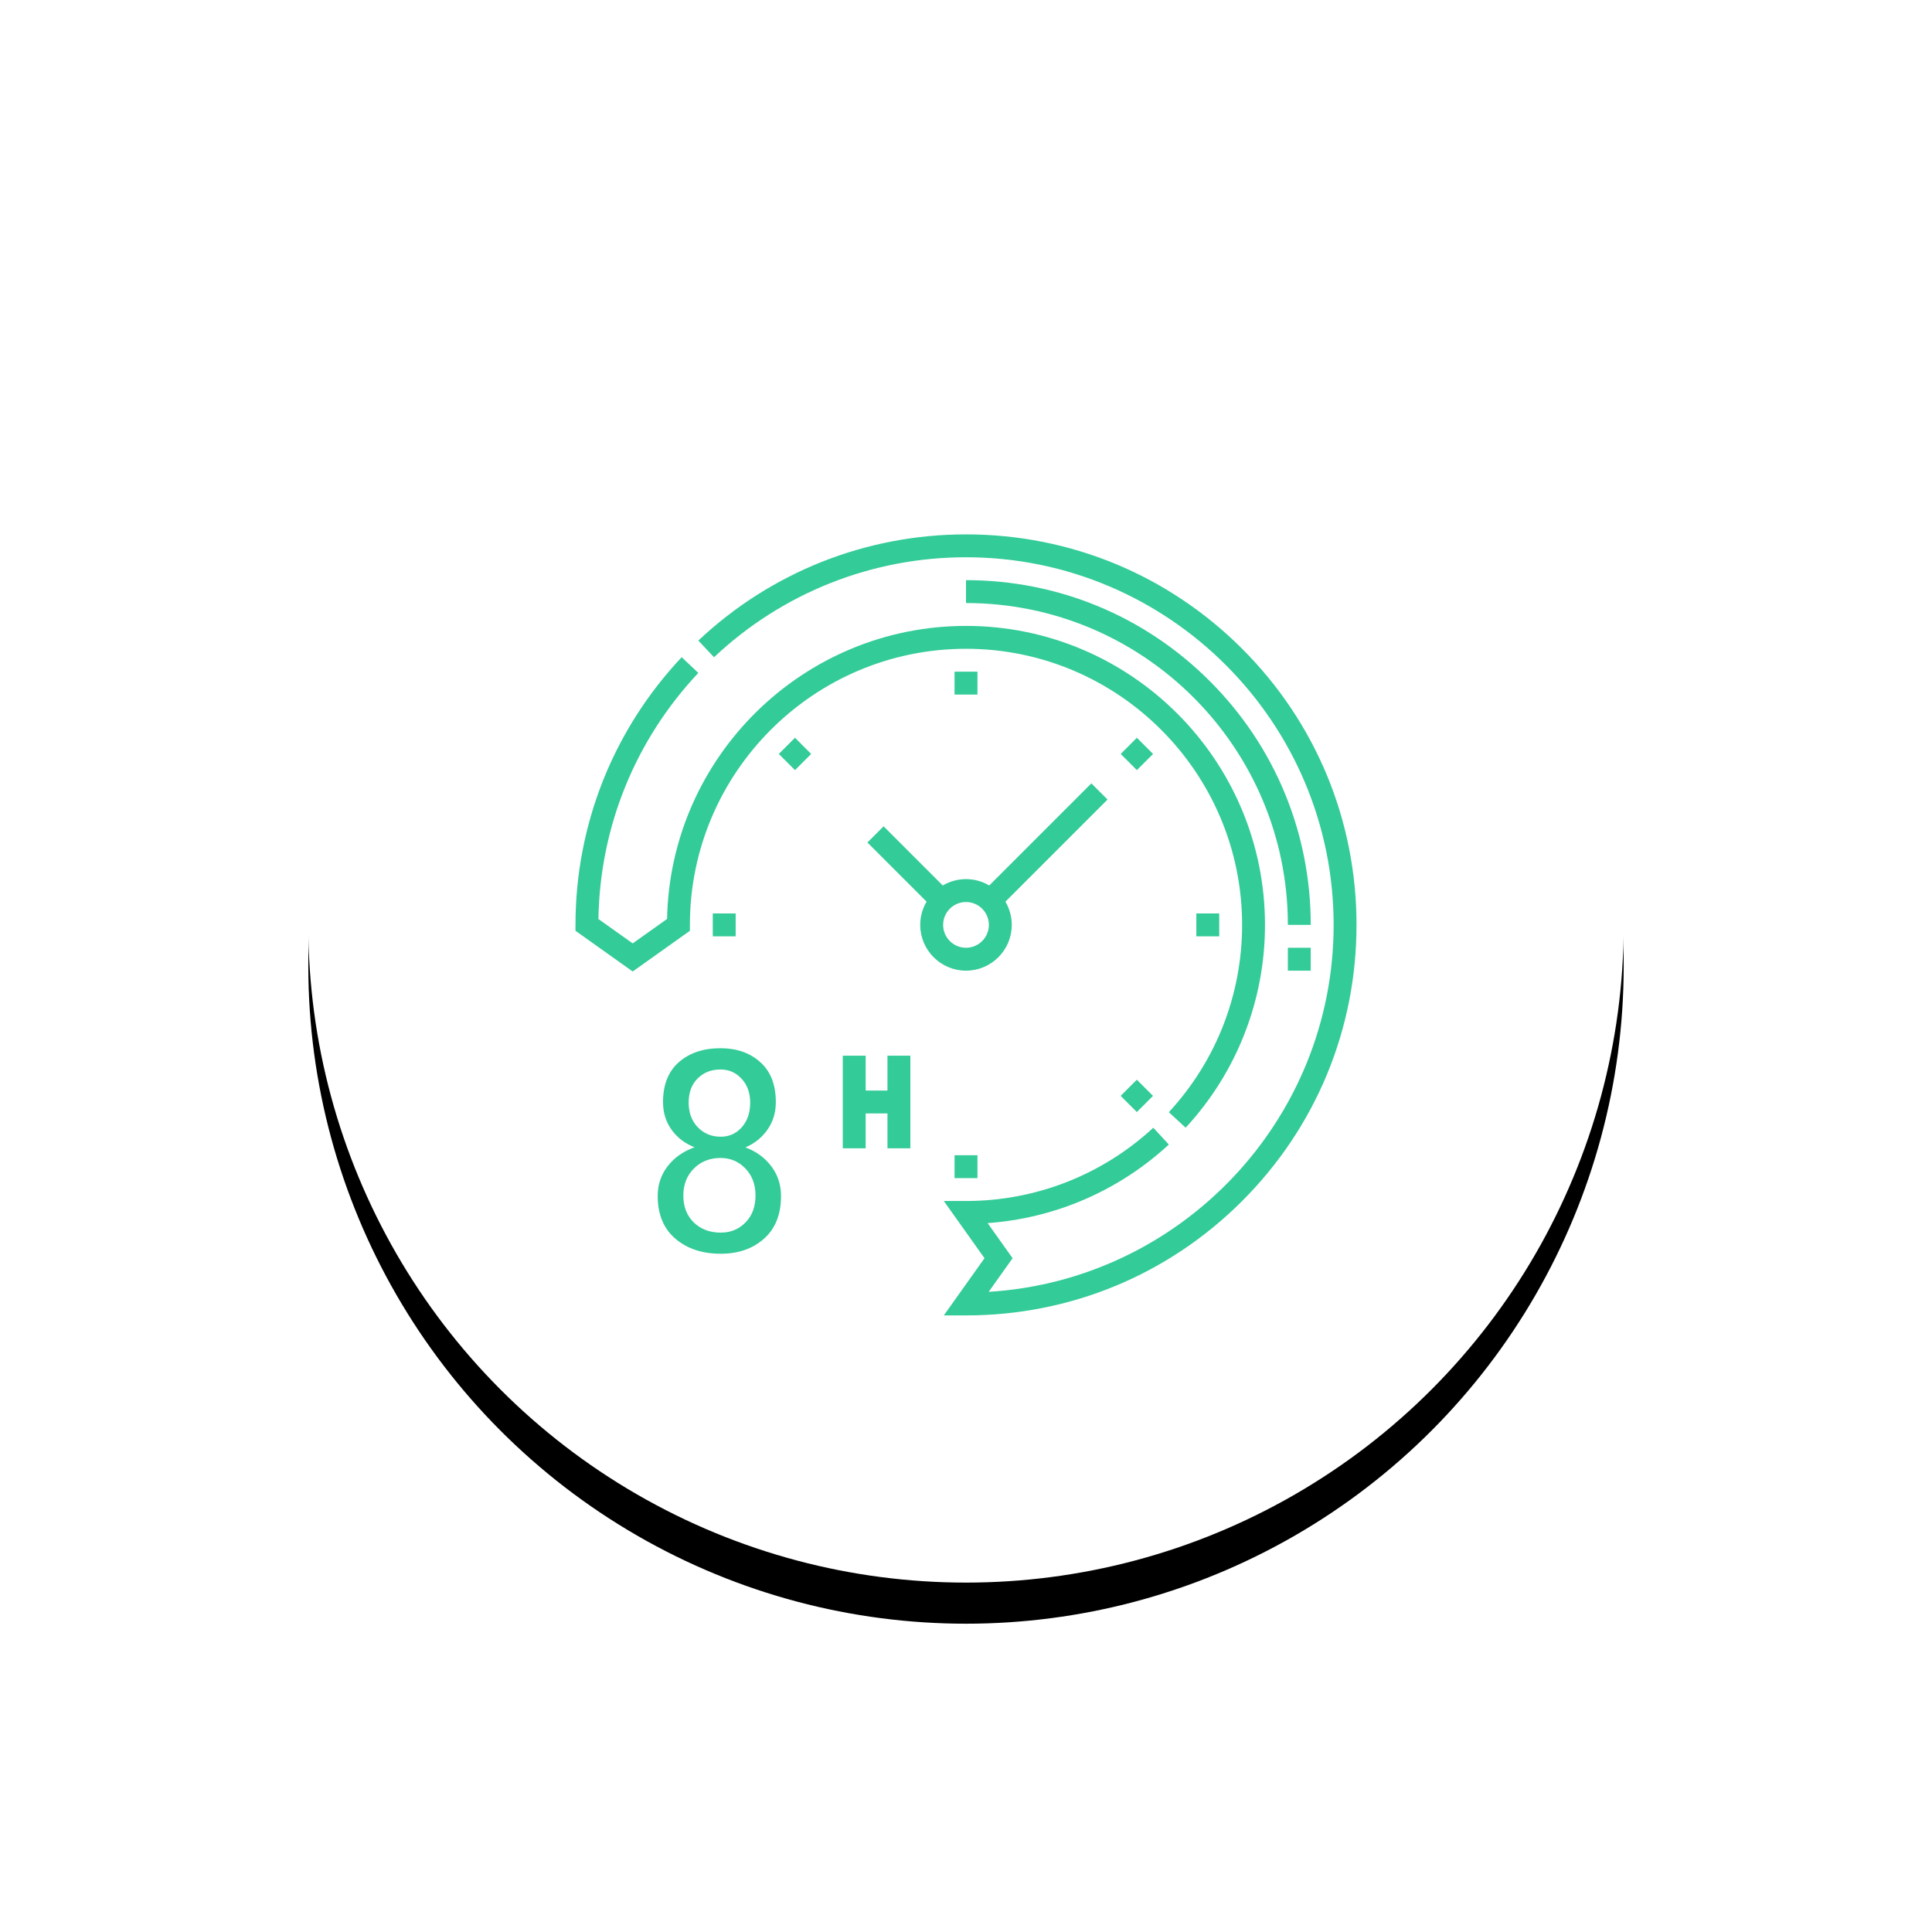 <?xml version="1.0" encoding="UTF-8"?> <svg xmlns="http://www.w3.org/2000/svg" xmlns:xlink="http://www.w3.org/1999/xlink" width="94px" height="94px" viewBox="0 0 94 94" version="1.1"><title>15-2</title><defs><circle id="path-1" cx="32" cy="32" r="32"></circle><filter x="-36.7%" y="-33.6%" width="173.4%" height="173.4%" id="filter-2"><feOffset dx="0" dy="2" in="SourceAlpha" result="shadowOffsetOuter1"></feOffset><feGaussianBlur stdDeviation="7.5" in="shadowOffsetOuter1" result="shadowBlurOuter1"></feGaussianBlur><feColorMatrix values="0 0 0 0 0.2 0 0 0 0 0.796 0 0 0 0 0.596 0 0 0 0.25 0" type="matrix" in="shadowBlurOuter1"></feColorMatrix></filter></defs><g id="Illustration" stroke="none" stroke-width="1" fill="none" fill-rule="evenodd"><g id="Icon-sets-2" transform="translate(-1398, -839)"><g id="15-2" transform="translate(1413, 852)"><g id="Oval-3-Copy"><use fill="black" fill-opacity="1" filter="url(#filter-2)" xlink:href="#path-1"></use><use fill="#FFFFFF" fill-rule="evenodd" xlink:href="#path-1"></use></g><g id="Group" transform="translate(13, 13)" fill="#33CB98" fill-rule="nonzero"><polygon id="Path" points="34.66 20.113 35.773 20.113 35.773 21.227 34.66 21.227"></polygon><path d="M30.861,7.139 C27.692,3.971 23.48,2.227 19,2.227 L19,3.34 C27.635,3.34 34.66,10.365 34.66,19 L35.773,19 C35.773,14.52 34.029,10.307 30.861,7.139 Z" id="Path"></path><path d="M5.566,19.287 L5.566,19 C5.566,11.593 11.593,5.566 19,5.566 C26.407,5.566 32.434,11.593 32.434,19 C32.434,22.388 31.168,25.625 28.869,28.113 L29.687,28.868 C32.176,26.174 33.547,22.669 33.547,19 C33.547,10.979 27.021,4.453 19,4.453 C11.075,4.453 4.61,10.822 4.456,18.711 L2.783,19.9 L1.116,18.714 C1.186,14.243 2.906,10.001 5.977,6.74 L5.166,5.977 C1.835,9.515 -4.21884749e-15,14.14 -4.21884749e-15,19 L-4.21884749e-15,19.287 L2.783,21.267 L5.566,19.287 Z" id="Path"></path><path d="M32.435,5.565 C28.846,1.976 24.075,0 19,0 C14.14,0 9.515,1.835 5.977,5.166 L6.74,5.977 C10.071,2.841 14.425,1.113 19,1.113 C28.863,1.113 36.887,9.137 36.887,19 C36.887,28.493 29.454,36.282 20.103,36.853 L21.267,35.217 L20.052,33.509 C23.335,33.273 26.433,31.937 28.868,29.687 L28.113,28.869 C25.625,31.168 22.389,32.434 19,32.434 L17.921,32.434 L19.9,35.217 L17.921,38 L19,38 C24.075,38 28.846,36.024 32.435,32.435 C36.024,28.846 38,24.075 38,19 C38,13.925 36.024,9.154 32.435,5.565 L32.435,5.565 Z" id="Path"></path><polygon id="Path" points="15.179 27.06 14.118 27.06 14.118 25.364 13.004 25.364 13.004 29.869 14.118 29.869 14.118 28.173 15.179 28.173 15.179 29.869 16.292 29.869 16.292 25.364 15.179 25.364"></polygon><path d="M7.07,35 C7.922,35 8.623,34.755 9.174,34.266 C9.725,33.776 10,33.084 10,32.19 C10,31.642 9.842,31.159 9.525,30.741 C9.209,30.323 8.789,30.018 8.266,29.826 C8.713,29.635 9.072,29.347 9.342,28.962 C9.612,28.577 9.747,28.131 9.747,27.623 C9.747,26.778 9.495,26.129 8.991,25.678 C8.486,25.226 7.842,25 7.057,25 C6.226,25 5.552,25.225 5.035,25.674 C4.518,26.124 4.259,26.773 4.259,27.623 C4.259,28.131 4.397,28.577 4.671,28.962 C4.945,29.347 5.319,29.633 5.791,29.82 C5.243,30.016 4.807,30.323 4.484,30.741 C4.161,31.159 4,31.642 4,32.19 C4,33.084 4.286,33.776 4.858,34.266 C5.429,34.755 6.167,35 7.07,35 Z M7.07,29.306 C6.618,29.306 6.245,29.152 5.949,28.845 C5.654,28.538 5.506,28.138 5.506,27.644 C5.506,27.154 5.652,26.763 5.943,26.472 C6.234,26.18 6.605,26.035 7.057,26.035 C7.466,26.035 7.809,26.186 8.085,26.489 C8.362,26.791 8.5,27.176 8.5,27.644 C8.5,28.138 8.364,28.538 8.092,28.845 C7.82,29.152 7.479,29.306 7.07,29.306 Z M7.07,33.972 C6.534,33.972 6.096,33.807 5.756,33.478 C5.417,33.149 5.247,32.71 5.247,32.163 C5.247,31.633 5.418,31.197 5.759,30.854 C6.101,30.512 6.534,30.34 7.057,30.34 C7.538,30.34 7.942,30.512 8.269,30.854 C8.596,31.197 8.759,31.633 8.759,32.163 C8.759,32.706 8.598,33.143 8.275,33.475 C7.953,33.806 7.551,33.972 7.07,33.972 Z" id="8"></path><path d="M21.227,19 C21.227,18.588 21.113,18.201 20.917,17.87 L25.886,12.901 L25.099,12.114 L20.13,17.083 C19.799,16.886 19.412,16.773 19,16.773 C18.588,16.773 18.201,16.886 17.87,17.083 L14.991,14.204 L14.204,14.991 L17.083,17.87 C16.886,18.201 16.773,18.588 16.773,19 C16.773,20.228 17.772,21.227 19,21.227 C20.228,21.227 21.227,20.228 21.227,19 L21.227,19 Z M17.887,19 C17.887,18.386 18.386,17.887 19,17.887 C19.614,17.887 20.113,18.386 20.113,19 C20.113,19.614 19.614,20.113 19,20.113 C18.386,20.113 17.887,19.614 17.887,19 Z" id="Shape"></path><polygon id="Path" points="30.207 18.443 31.32 18.443 31.32 19.557 30.207 19.557"></polygon><polygon id="Path" transform="translate(27.314, 10.682) rotate(-45) translate(-27.314, -10.682) " points="26.757 10.126 27.87 10.126 27.87 11.239 26.757 11.239"></polygon><polygon id="Path" transform="translate(10.68, 10.682) rotate(-45) translate(-10.68, -10.682) " points="10.123 10.125 11.236 10.125 11.236 11.238 10.123 11.238"></polygon><polygon id="Path" points="6.68 18.443 7.793 18.443 7.793 19.557 6.68 19.557"></polygon><polygon id="Path" points="18.443 30.207 19.557 30.207 19.557 31.32 18.443 31.32"></polygon><polygon id="Path" transform="translate(27.312, 27.32) rotate(-45) translate(-27.312, -27.32) " points="26.756 26.763 27.869 26.763 27.869 27.876 26.756 27.876"></polygon><polygon id="Path" points="18.443 6.68 19.557 6.68 19.557 7.793 18.443 7.793"></polygon></g></g></g></g></svg> 